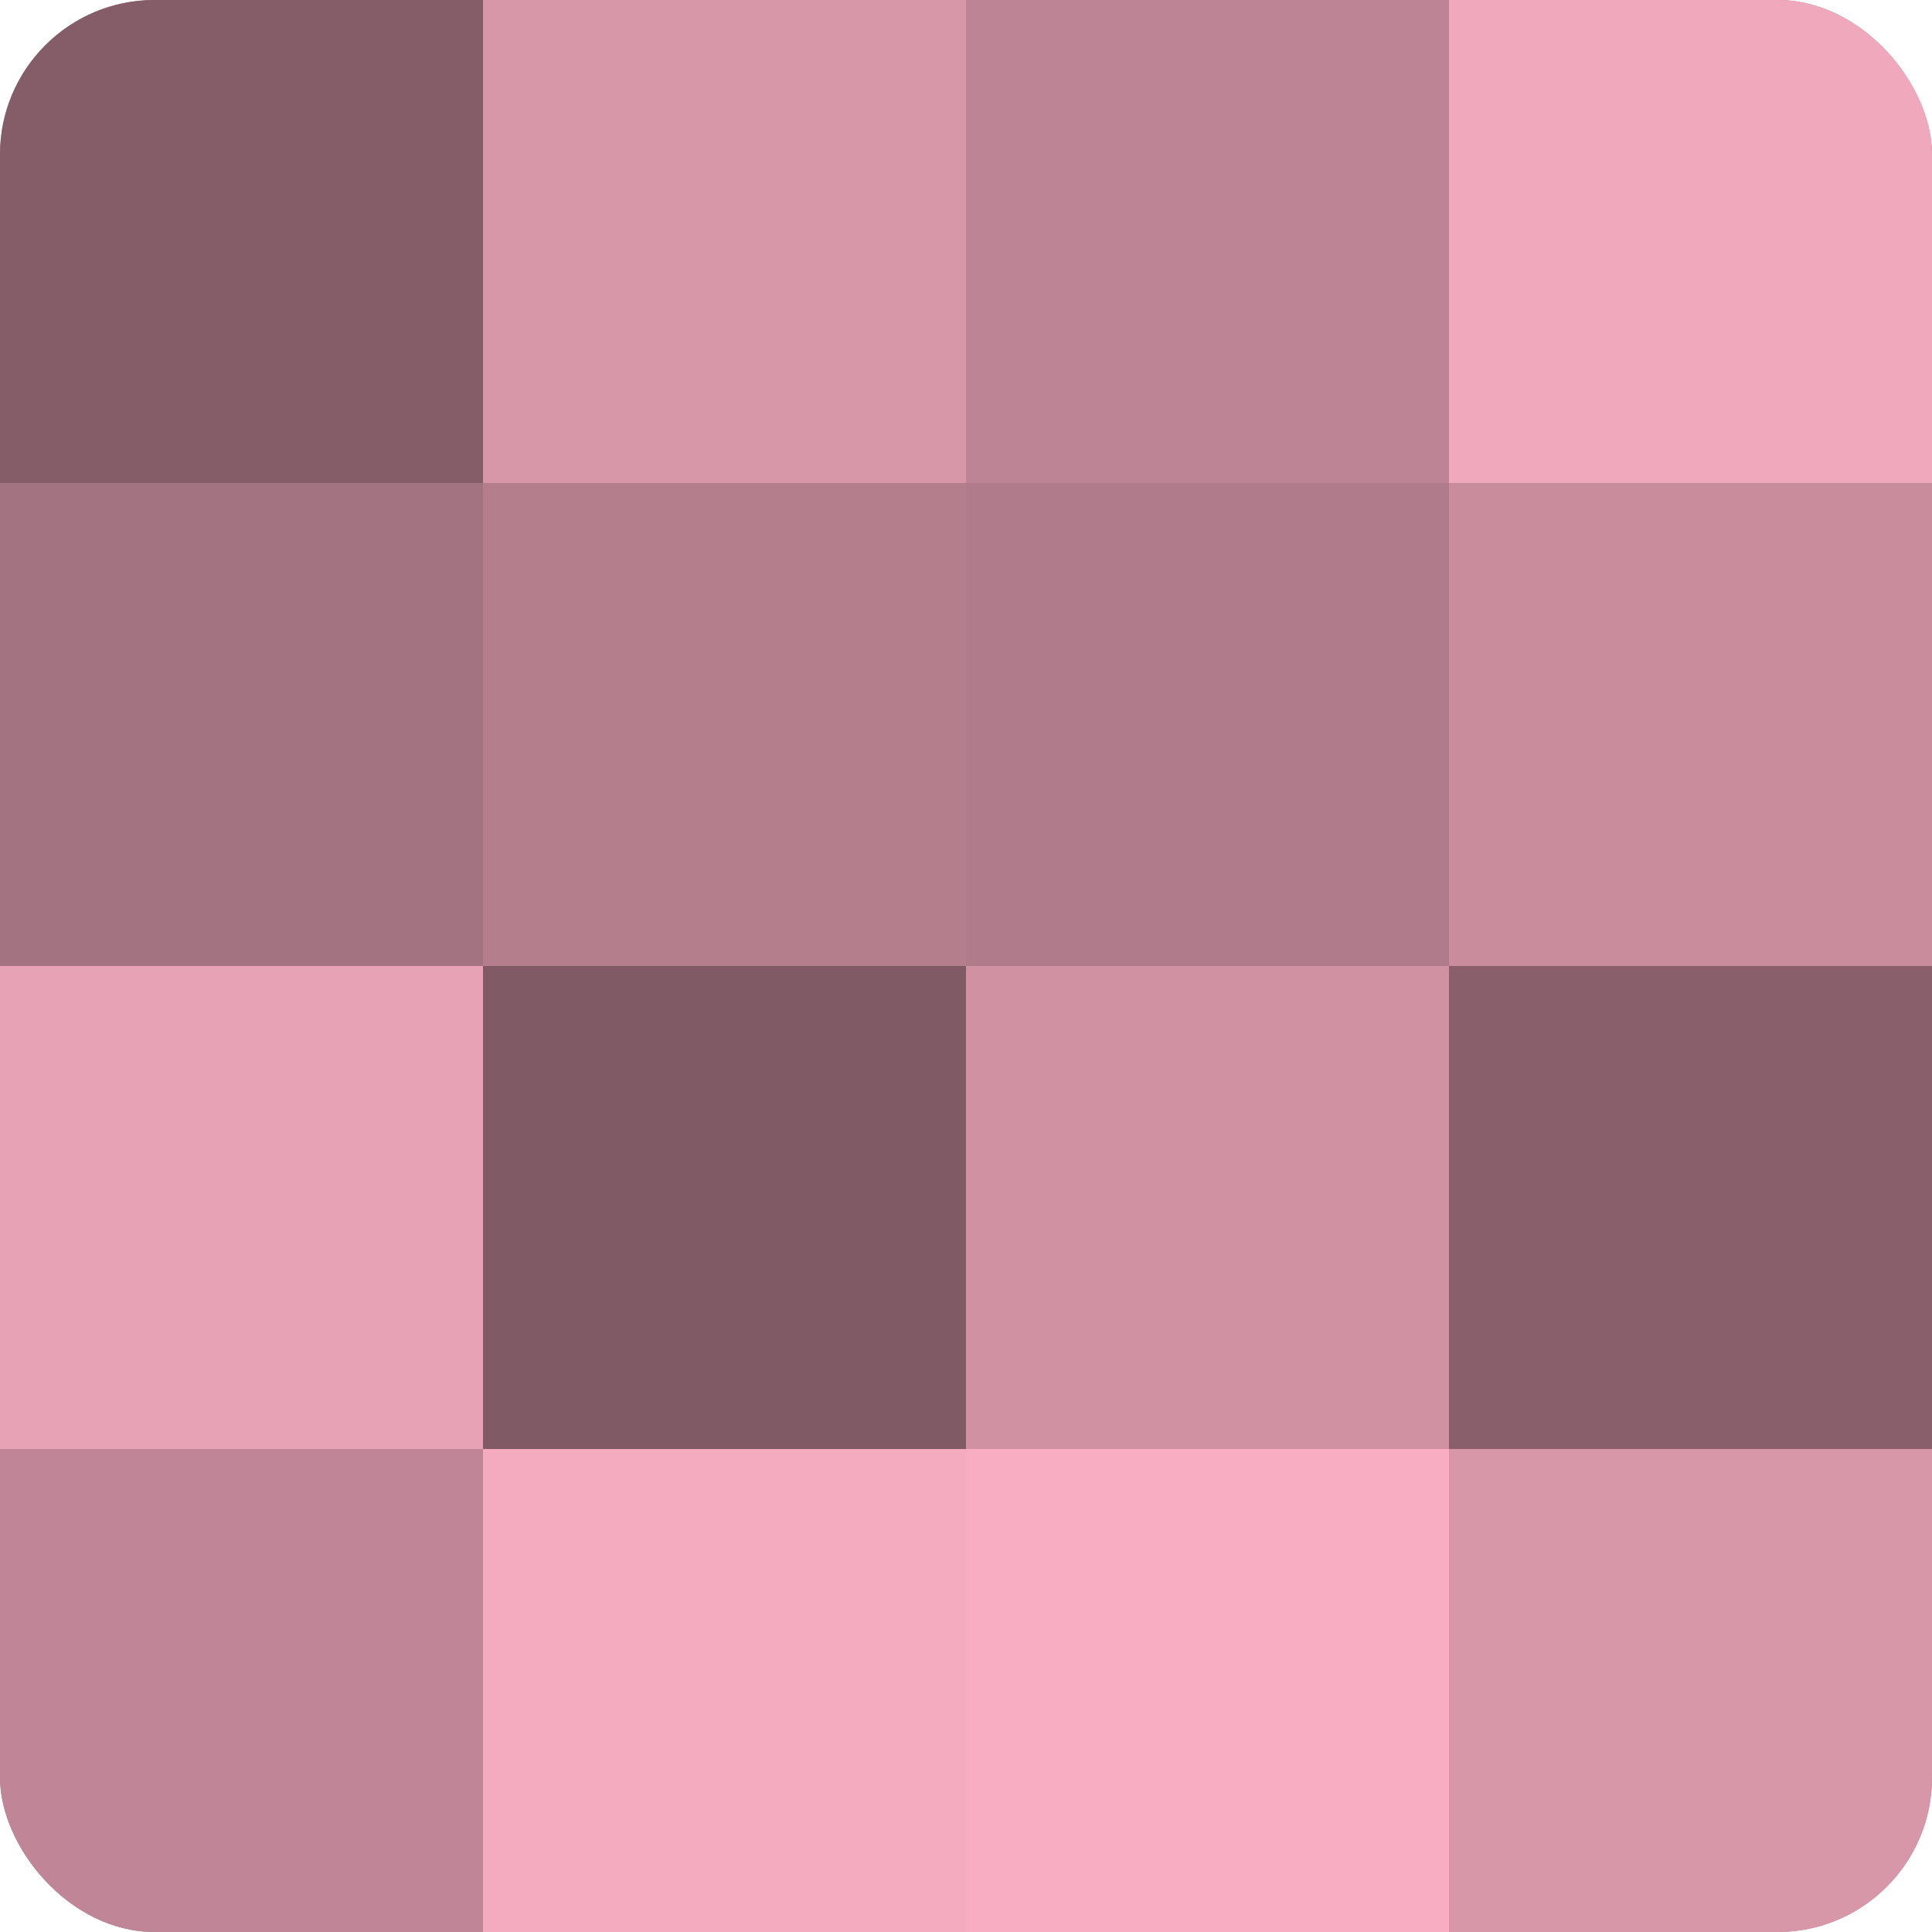 <?xml version="1.0" encoding="UTF-8"?>
<svg xmlns="http://www.w3.org/2000/svg" width="80" height="80" viewBox="0 0 100 100" preserveAspectRatio="xMidYMid meet"><defs><clipPath id="c" width="100" height="100"><rect width="100" height="100" rx="8" ry="8"/></clipPath></defs><g clip-path="url(#c)"><rect width="100" height="100" fill="#a0707e"/><rect width="25" height="25" fill="#845d68"/><rect y="25" width="25" height="25" fill="#a47381"/><rect y="50" width="25" height="25" fill="#e8a2b6"/><rect y="75" width="25" height="25" fill="#c08697"/><rect x="25" width="25" height="25" fill="#d897a9"/><rect x="25" y="25" width="25" height="25" fill="#b47e8d"/><rect x="25" y="50" width="25" height="25" fill="#805a65"/><rect x="25" y="75" width="25" height="25" fill="#f4abbf"/><rect x="50" width="25" height="25" fill="#bc8494"/><rect x="50" y="25" width="25" height="25" fill="#b07b8a"/><rect x="50" y="50" width="25" height="25" fill="#d092a3"/><rect x="50" y="75" width="25" height="25" fill="#f8adc2"/><rect x="75" width="25" height="25" fill="#f0a8bc"/><rect x="75" y="25" width="25" height="25" fill="#c88c9d"/><rect x="75" y="50" width="25" height="25" fill="#885f6b"/><rect x="75" y="75" width="25" height="25" fill="#d897a9"/></g></svg>
